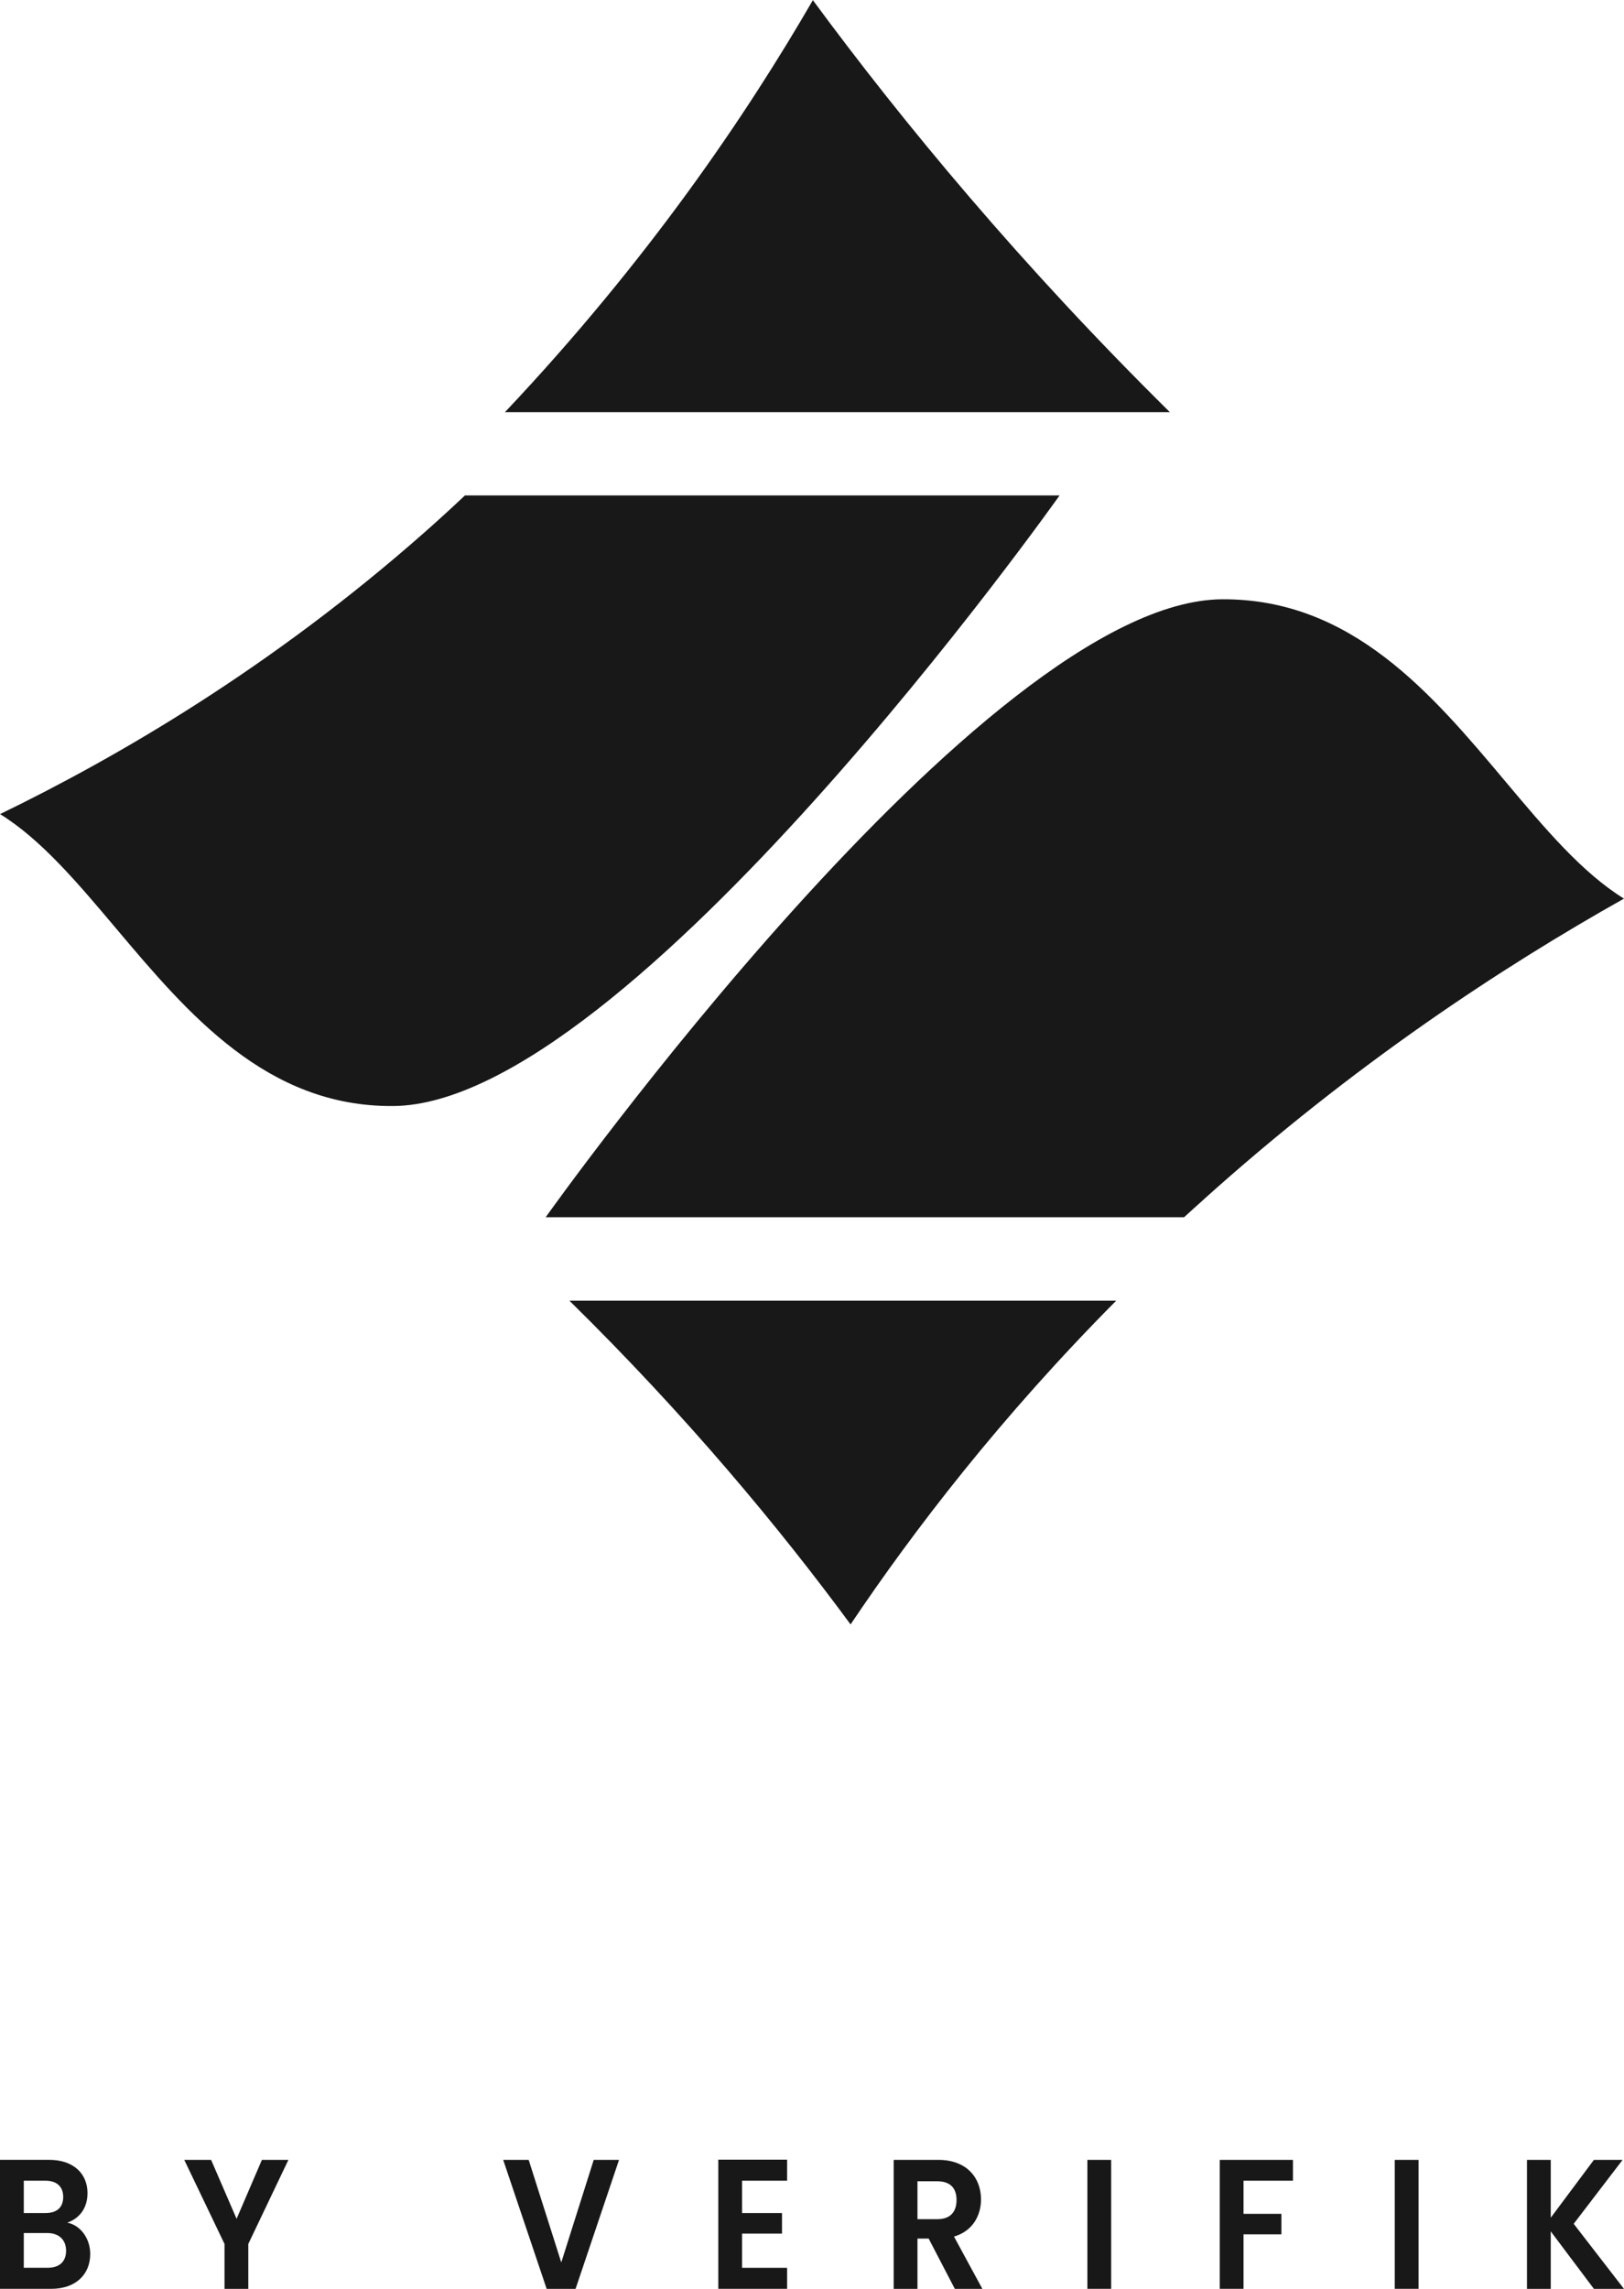 <svg xmlns="http://www.w3.org/2000/svg" width="88" height="124" viewBox="0 0 88 124" fill="none"><path fill-rule="evenodd" clip-rule="evenodd" d="M44.047 0.009L44.043 0.003H44.047H44.05L44.047 0.009ZM44.047 0.009C49.004 6.736 55.369 14.405 63.392 22.33H27.361C35.155 14.075 40.49 6.154 44.047 0.009ZM0.003 44.105L0 44.106V44.103L0.003 44.105ZM0.003 44.105C6.347 41.026 14.678 36.196 23.04 28.809C23.777 28.157 24.5 27.497 25.193 26.841H57.415C57.415 26.841 34.078 59.822 21.31 59.921C14.452 59.976 10.188 54.921 6.292 50.302C4.205 47.826 2.222 45.476 0.003 44.105ZM46.088 88.002C42.201 82.725 37.195 76.7 30.855 70.466H60.484C54.207 76.791 49.52 82.897 46.092 88.002H46.088ZM64.189 65.921C64.517 65.621 64.849 65.318 65.188 65.019H65.184C73.34 57.678 81.388 52.397 87.999 48.684C85.727 47.282 83.704 44.873 81.571 42.334C77.601 37.607 73.254 32.431 66.229 32.467C53.29 32.536 29.568 65.946 29.568 65.946H64.162L64.189 65.921Z" fill="#181818"></path><path d="M86.37 124.003L84.031 120.888V124.003H82.742V117.013H84.031V120.147L86.37 117.013H87.925L85.274 120.478L87.999 124.003H86.37Z" fill="#181818"></path><path d="M75.578 124.003V117.013H76.867V124.003H75.578Z" fill="#181818"></path><path d="M66.094 124.003V117.013H70.062V118.144H67.383V119.937H69.436V121.048H67.383V124.003H66.094Z" fill="#181818"></path><path d="M58.922 124.003V117.013H60.211V124.003H58.922Z" fill="#181818"></path><path d="M51.832 119.186C51.832 118.565 51.51 118.174 50.792 118.174H49.715V120.227H50.792C51.51 120.227 51.832 119.817 51.832 119.186ZM48.426 117.013H50.838C52.385 117.013 53.158 117.984 53.158 119.156C53.158 120.007 52.725 120.868 51.694 121.169L53.232 124.003H51.74L50.322 121.279H49.715V124.003H48.426V117.013Z" fill="#181818"></path><path d="M42.651 117.002V118.144H40.211V119.897H42.374V121.008H40.211V122.861H42.651V124.002H38.922V117.002H42.651Z" fill="#181818"></path><path d="M30.414 122.571L32.173 117.013H33.544L31.188 124.003H29.622L27.266 117.013H28.647L30.414 122.571Z" fill="#181818"></path><path d="M12.166 121.569L9.984 117.013H11.439L12.82 120.207L14.192 117.013H15.628L13.455 121.569V124.003H12.166V121.569Z" fill="#181818"></path><path d="M3.581 121.938C3.581 121.337 3.185 120.977 2.559 120.977H1.289V122.86H2.587C3.213 122.86 3.581 122.529 3.581 121.938ZM3.425 119.024C3.425 118.463 3.075 118.143 2.467 118.143H1.289V119.895H2.467C3.075 119.895 3.425 119.595 3.425 119.024ZM4.889 122.108C4.889 123.22 4.106 124.001 2.771 124.001H0V117.011H2.651C3.996 117.011 4.741 117.772 4.741 118.814C4.741 119.665 4.272 120.196 3.646 120.416C4.373 120.556 4.889 121.287 4.889 122.108Z" fill="#181818"></path></svg>